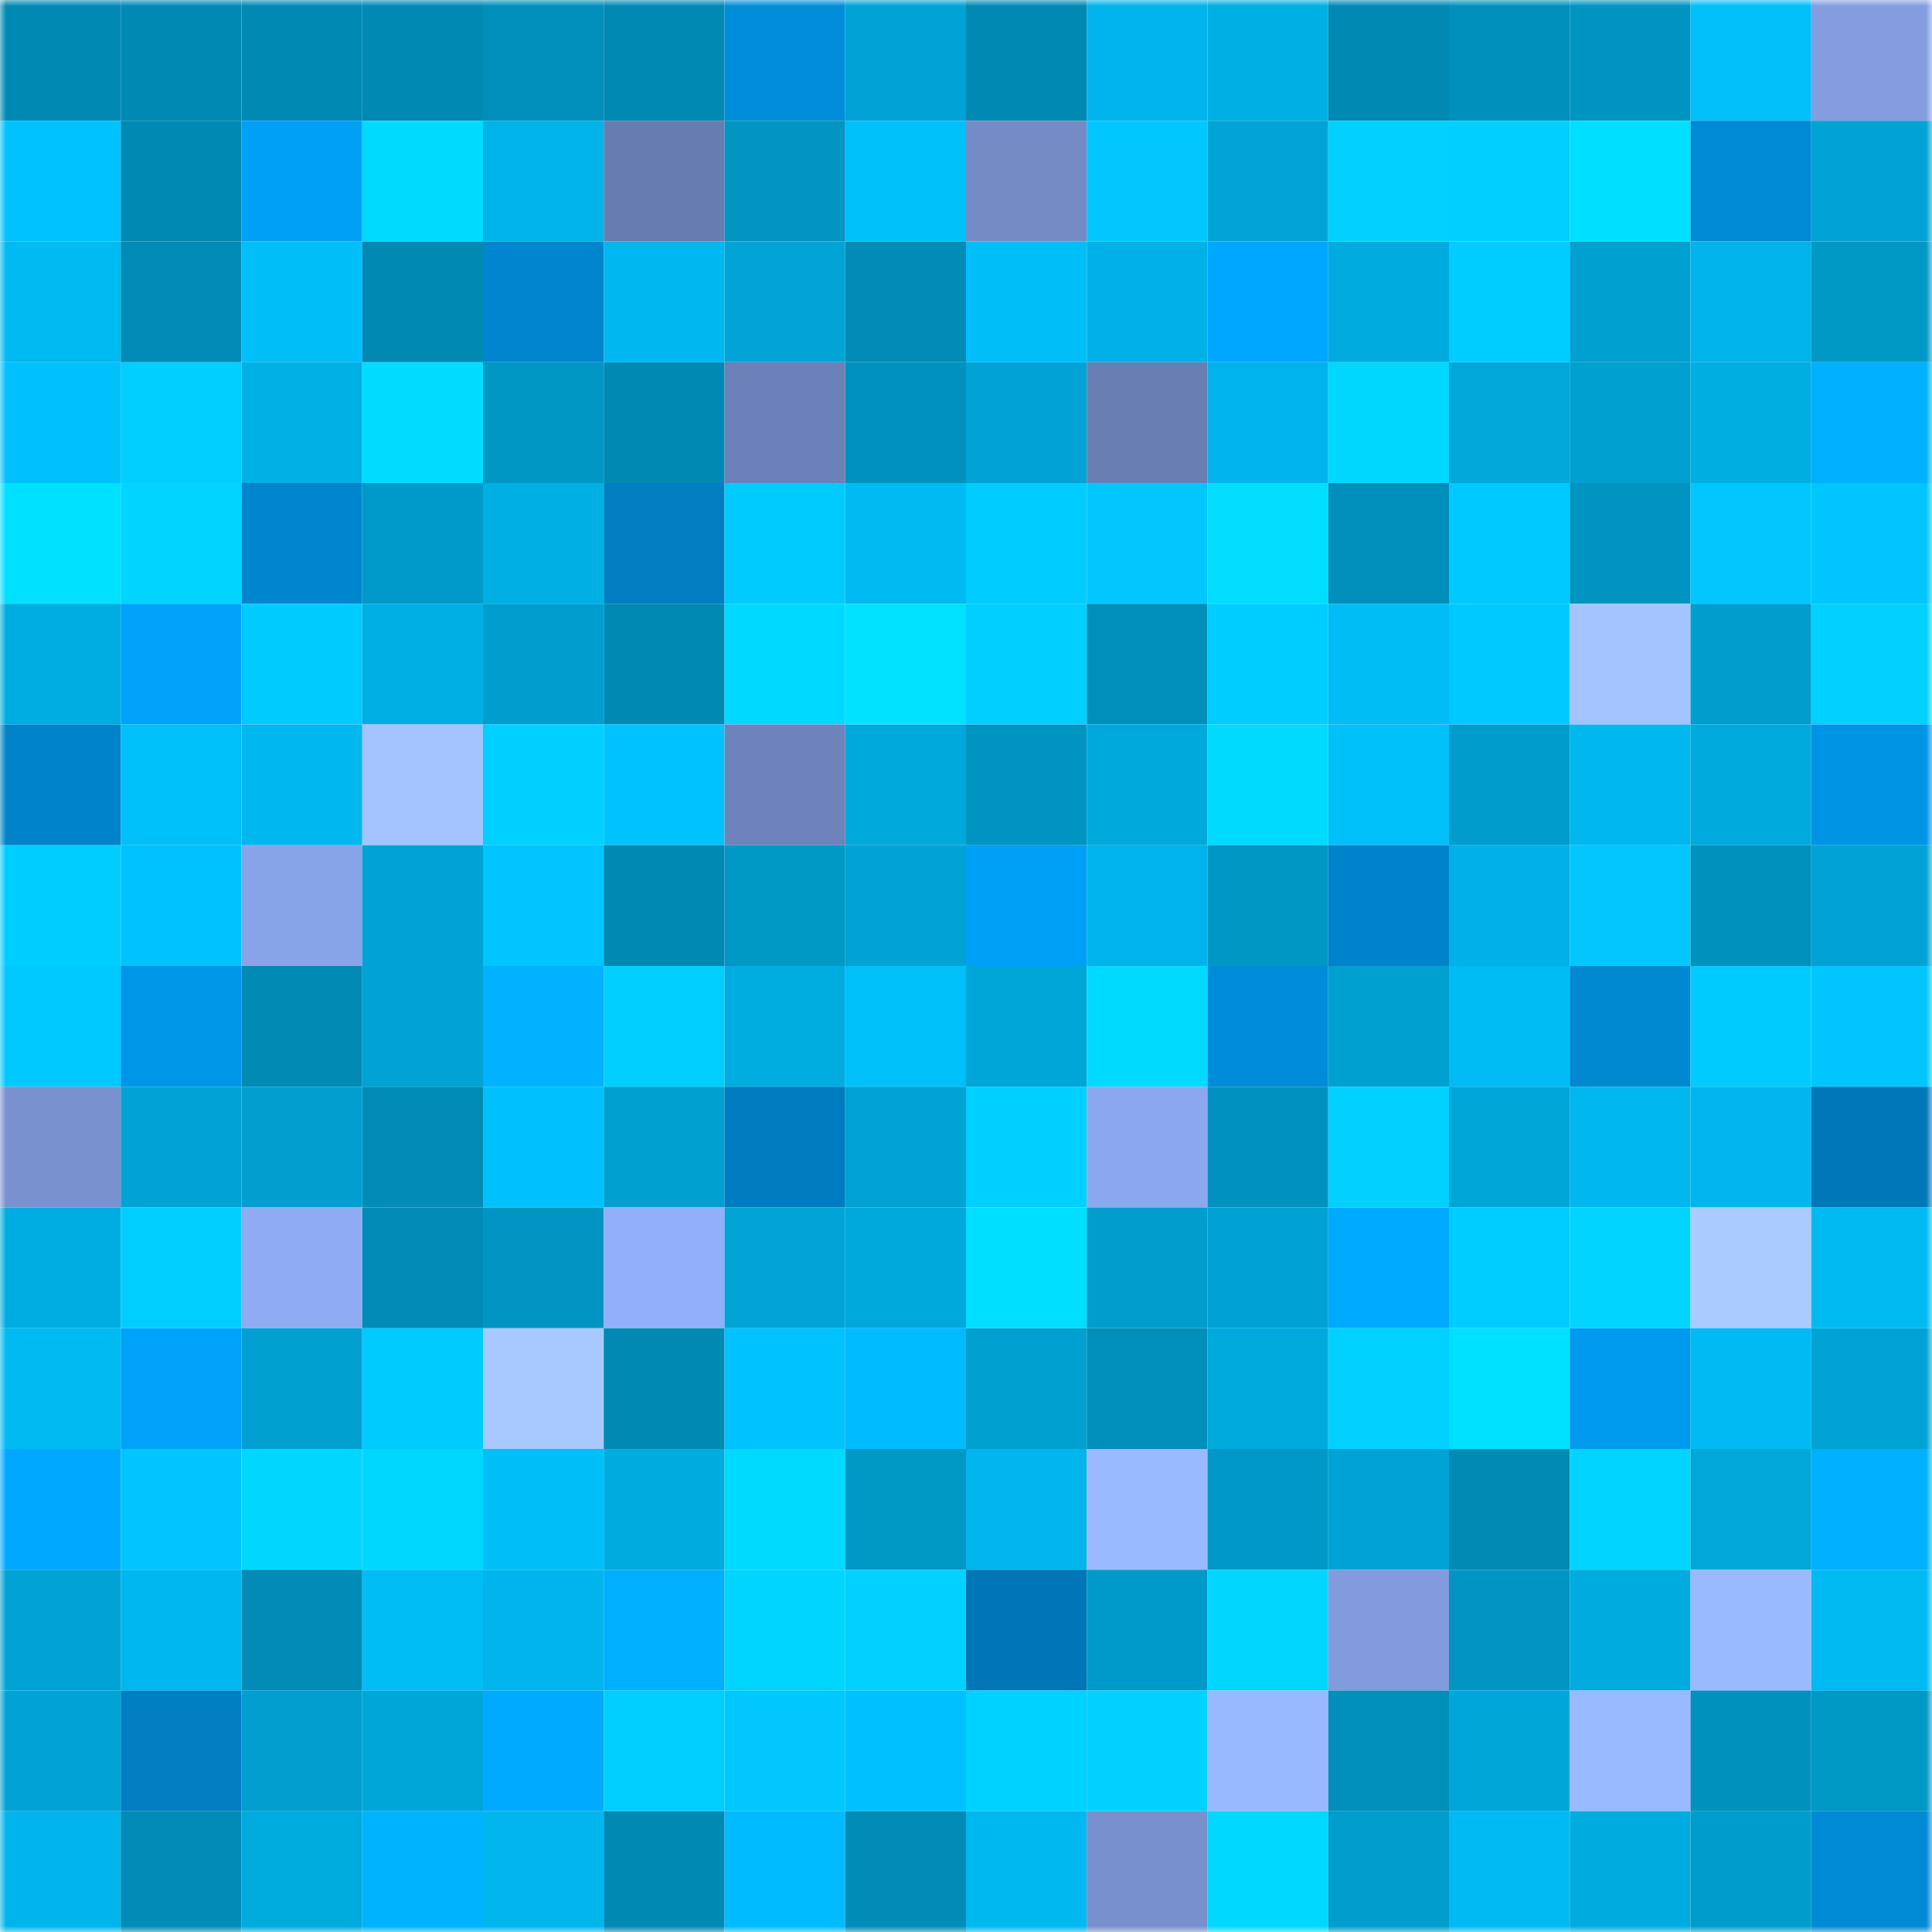 <svg viewBox="0 0 160 160" fill="none" role="img" xmlns="http://www.w3.org/2000/svg" width="240" height="240" name="ens%2Cglendower.eth"><mask id="1802850516" mask-type="alpha" maskUnits="userSpaceOnUse" x="0" y="0" width="160" height="160"><rect width="160" height="160" fill="#FFFFFF"></rect></mask><g mask="url(#1802850516)"><rect x="0" y="0" width="10" height="10" fill="#0089b3"></rect><rect x="10" y="0" width="10" height="10" fill="#0089b3"></rect><rect x="20" y="0" width="10" height="10" fill="#0089b3"></rect><rect x="30" y="0" width="10" height="10" fill="#0089b3"></rect><rect x="40" y="0" width="10" height="10" fill="#008fba"></rect><rect x="50" y="0" width="10" height="10" fill="#0089b3"></rect><rect x="60" y="0" width="10" height="10" fill="#008edb"></rect><rect x="70" y="0" width="10" height="10" fill="#00a3d4"></rect><rect x="80" y="0" width="10" height="10" fill="#0089b3"></rect><rect x="90" y="0" width="10" height="10" fill="#00b4eb"></rect><rect x="100" y="0" width="10" height="10" fill="#00afe3"></rect><rect x="110" y="0" width="10" height="10" fill="#0089b3"></rect><rect x="120" y="0" width="10" height="10" fill="#0090bc"></rect><rect x="130" y="0" width="10" height="10" fill="#0095c1"></rect><rect x="140" y="0" width="10" height="10" fill="#00bff9"></rect><rect x="150" y="0" width="10" height="10" fill="#839ddf"></rect><rect x="0" y="10" width="10" height="10" fill="#00c3fe"></rect><rect x="10" y="10" width="10" height="10" fill="#0089b3"></rect><rect x="20" y="10" width="10" height="10" fill="#00a0f7"></rect><rect x="30" y="10" width="10" height="10" fill="#00daff"></rect><rect x="40" y="10" width="10" height="10" fill="#00b3e9"></rect><rect x="50" y="10" width="10" height="10" fill="#677cb0"></rect><rect x="60" y="10" width="10" height="10" fill="#0095c2"></rect><rect x="70" y="10" width="10" height="10" fill="#00c0f9"></rect><rect x="80" y="10" width="10" height="10" fill="#748bc6"></rect><rect x="90" y="10" width="10" height="10" fill="#00c8ff"></rect><rect x="100" y="10" width="10" height="10" fill="#00a5d6"></rect><rect x="110" y="10" width="10" height="10" fill="#00d1ff"></rect><rect x="120" y="10" width="10" height="10" fill="#00cfff"></rect><rect x="130" y="10" width="10" height="10" fill="#00dfff"></rect><rect x="140" y="10" width="10" height="10" fill="#008ad5"></rect><rect x="150" y="10" width="10" height="10" fill="#00a3d4"></rect><rect x="0" y="20" width="10" height="10" fill="#00baf2"></rect><rect x="10" y="20" width="10" height="10" fill="#008cb6"></rect><rect x="20" y="20" width="10" height="10" fill="#00bef7"></rect><rect x="30" y="20" width="10" height="10" fill="#0089b3"></rect><rect x="40" y="20" width="10" height="10" fill="#0086ce"></rect><rect x="50" y="20" width="10" height="10" fill="#00b7ee"></rect><rect x="60" y="20" width="10" height="10" fill="#00a5d6"></rect><rect x="70" y="20" width="10" height="10" fill="#008cb6"></rect><rect x="80" y="20" width="10" height="10" fill="#00bef7"></rect><rect x="90" y="20" width="10" height="10" fill="#00b1e7"></rect><rect x="100" y="20" width="10" height="10" fill="#00a7ff"></rect><rect x="110" y="20" width="10" height="10" fill="#00acdf"></rect><rect x="120" y="20" width="10" height="10" fill="#00cdff"></rect><rect x="130" y="20" width="10" height="10" fill="#00a0d0"></rect><rect x="140" y="20" width="10" height="10" fill="#00b3e9"></rect><rect x="150" y="20" width="10" height="10" fill="#0098c5"></rect><rect x="0" y="30" width="10" height="10" fill="#00c1fb"></rect><rect x="10" y="30" width="10" height="10" fill="#00ceff"></rect><rect x="20" y="30" width="10" height="10" fill="#00b1e6"></rect><rect x="30" y="30" width="10" height="10" fill="#00dcff"></rect><rect x="40" y="30" width="10" height="10" fill="#0097c5"></rect><rect x="50" y="30" width="10" height="10" fill="#0089b3"></rect><rect x="60" y="30" width="10" height="10" fill="#6b81b7"></rect><rect x="70" y="30" width="10" height="10" fill="#0092be"></rect><rect x="80" y="30" width="10" height="10" fill="#00a3d4"></rect><rect x="90" y="30" width="10" height="10" fill="#697eb3"></rect><rect x="100" y="30" width="10" height="10" fill="#00b4eb"></rect><rect x="110" y="30" width="10" height="10" fill="#00d7ff"></rect><rect x="120" y="30" width="10" height="10" fill="#00a7d9"></rect><rect x="130" y="30" width="10" height="10" fill="#00a0d0"></rect><rect x="140" y="30" width="10" height="10" fill="#00aee2"></rect><rect x="150" y="30" width="10" height="10" fill="#00b1ff"></rect><rect x="0" y="40" width="10" height="10" fill="#00e0ff"></rect><rect x="10" y="40" width="10" height="10" fill="#00d4ff"></rect><rect x="20" y="40" width="10" height="10" fill="#0086cf"></rect><rect x="30" y="40" width="10" height="10" fill="#009ac9"></rect><rect x="40" y="40" width="10" height="10" fill="#00afe3"></rect><rect x="50" y="40" width="10" height="10" fill="#007ec2"></rect><rect x="60" y="40" width="10" height="10" fill="#00cbff"></rect><rect x="70" y="40" width="10" height="10" fill="#00baf2"></rect><rect x="80" y="40" width="10" height="10" fill="#00ccff"></rect><rect x="90" y="40" width="10" height="10" fill="#00c8ff"></rect><rect x="100" y="40" width="10" height="10" fill="#00ddff"></rect><rect x="110" y="40" width="10" height="10" fill="#008fba"></rect><rect x="120" y="40" width="10" height="10" fill="#00c9ff"></rect><rect x="130" y="40" width="10" height="10" fill="#0095c1"></rect><rect x="140" y="40" width="10" height="10" fill="#00c8ff"></rect><rect x="150" y="40" width="10" height="10" fill="#00c6ff"></rect><rect x="0" y="50" width="10" height="10" fill="#00ade2"></rect><rect x="10" y="50" width="10" height="10" fill="#00a2fa"></rect><rect x="20" y="50" width="10" height="10" fill="#00cbff"></rect><rect x="30" y="50" width="10" height="10" fill="#00afe3"></rect><rect x="40" y="50" width="10" height="10" fill="#009ece"></rect><rect x="50" y="50" width="10" height="10" fill="#0089b3"></rect><rect x="60" y="50" width="10" height="10" fill="#00d9ff"></rect><rect x="70" y="50" width="10" height="10" fill="#00e2ff"></rect><rect x="80" y="50" width="10" height="10" fill="#00cfff"></rect><rect x="90" y="50" width="10" height="10" fill="#008fba"></rect><rect x="100" y="50" width="10" height="10" fill="#00cdff"></rect><rect x="110" y="50" width="10" height="10" fill="#00bdf6"></rect><rect x="120" y="50" width="10" height="10" fill="#00c9ff"></rect><rect x="130" y="50" width="10" height="10" fill="#a3c4ff"></rect><rect x="140" y="50" width="10" height="10" fill="#009ecd"></rect><rect x="150" y="50" width="10" height="10" fill="#00d1ff"></rect><rect x="0" y="60" width="10" height="10" fill="#0083c9"></rect><rect x="10" y="60" width="10" height="10" fill="#00c0f9"></rect><rect x="20" y="60" width="10" height="10" fill="#00b7ee"></rect><rect x="30" y="60" width="10" height="10" fill="#a3c4ff"></rect><rect x="40" y="60" width="10" height="10" fill="#00d0ff"></rect><rect x="50" y="60" width="10" height="10" fill="#00c3fd"></rect><rect x="60" y="60" width="10" height="10" fill="#6d83ba"></rect><rect x="70" y="60" width="10" height="10" fill="#00a9dc"></rect><rect x="80" y="60" width="10" height="10" fill="#0095c1"></rect><rect x="90" y="60" width="10" height="10" fill="#00a9dc"></rect><rect x="100" y="60" width="10" height="10" fill="#00daff"></rect><rect x="110" y="60" width="10" height="10" fill="#00c0f9"></rect><rect x="120" y="60" width="10" height="10" fill="#009ccb"></rect><rect x="130" y="60" width="10" height="10" fill="#00b7ee"></rect><rect x="140" y="60" width="10" height="10" fill="#00aadd"></rect><rect x="150" y="60" width="10" height="10" fill="#0094e4"></rect><rect x="0" y="70" width="10" height="10" fill="#00cdff"></rect><rect x="10" y="70" width="10" height="10" fill="#00c3fd"></rect><rect x="20" y="70" width="10" height="10" fill="#88a4e9"></rect><rect x="30" y="70" width="10" height="10" fill="#00a3d4"></rect><rect x="40" y="70" width="10" height="10" fill="#00c5ff"></rect><rect x="50" y="70" width="10" height="10" fill="#0089b3"></rect><rect x="60" y="70" width="10" height="10" fill="#0098c5"></rect><rect x="70" y="70" width="10" height="10" fill="#00a3d4"></rect><rect x="80" y="70" width="10" height="10" fill="#00a0f6"></rect><rect x="90" y="70" width="10" height="10" fill="#00b4eb"></rect><rect x="100" y="70" width="10" height="10" fill="#0097c4"></rect><rect x="110" y="70" width="10" height="10" fill="#0083ca"></rect><rect x="120" y="70" width="10" height="10" fill="#00b1e7"></rect><rect x="130" y="70" width="10" height="10" fill="#00c8ff"></rect><rect x="140" y="70" width="10" height="10" fill="#0091bc"></rect><rect x="150" y="70" width="10" height="10" fill="#00a3d4"></rect><rect x="0" y="80" width="10" height="10" fill="#00c9ff"></rect><rect x="10" y="80" width="10" height="10" fill="#0096e8"></rect><rect x="20" y="80" width="10" height="10" fill="#008bb5"></rect><rect x="30" y="80" width="10" height="10" fill="#00a3d4"></rect><rect x="40" y="80" width="10" height="10" fill="#00b2ff"></rect><rect x="50" y="80" width="10" height="10" fill="#00ceff"></rect><rect x="60" y="80" width="10" height="10" fill="#00ade1"></rect><rect x="70" y="80" width="10" height="10" fill="#00c0f9"></rect><rect x="80" y="80" width="10" height="10" fill="#00a6d8"></rect><rect x="90" y="80" width="10" height="10" fill="#00daff"></rect><rect x="100" y="80" width="10" height="10" fill="#008cd8"></rect><rect x="110" y="80" width="10" height="10" fill="#00a0d0"></rect><rect x="120" y="80" width="10" height="10" fill="#00bcf4"></rect><rect x="130" y="80" width="10" height="10" fill="#0088d1"></rect><rect x="140" y="80" width="10" height="10" fill="#00cbff"></rect><rect x="150" y="80" width="10" height="10" fill="#00c6ff"></rect><rect x="0" y="90" width="10" height="10" fill="#7991ce"></rect><rect x="10" y="90" width="10" height="10" fill="#00a3d4"></rect><rect x="20" y="90" width="10" height="10" fill="#009fcf"></rect><rect x="30" y="90" width="10" height="10" fill="#008cb6"></rect><rect x="40" y="90" width="10" height="10" fill="#00c1fb"></rect><rect x="50" y="90" width="10" height="10" fill="#00a0d0"></rect><rect x="60" y="90" width="10" height="10" fill="#007cc0"></rect><rect x="70" y="90" width="10" height="10" fill="#00a3d4"></rect><rect x="80" y="90" width="10" height="10" fill="#00d0ff"></rect><rect x="90" y="90" width="10" height="10" fill="#8ba8ee"></rect><rect x="100" y="90" width="10" height="10" fill="#0092be"></rect><rect x="110" y="90" width="10" height="10" fill="#00d1ff"></rect><rect x="120" y="90" width="10" height="10" fill="#00a6d8"></rect><rect x="130" y="90" width="10" height="10" fill="#00b7ee"></rect><rect x="140" y="90" width="10" height="10" fill="#00b6ed"></rect><rect x="150" y="90" width="10" height="10" fill="#0077b7"></rect><rect x="0" y="100" width="10" height="10" fill="#00ade2"></rect><rect x="10" y="100" width="10" height="10" fill="#00ceff"></rect><rect x="20" y="100" width="10" height="10" fill="#8facf3"></rect><rect x="30" y="100" width="10" height="10" fill="#008cb6"></rect><rect x="40" y="100" width="10" height="10" fill="#0095c2"></rect><rect x="50" y="100" width="10" height="10" fill="#92b0f9"></rect><rect x="60" y="100" width="10" height="10" fill="#00a5d6"></rect><rect x="70" y="100" width="10" height="10" fill="#00a9dc"></rect><rect x="80" y="100" width="10" height="10" fill="#00dfff"></rect><rect x="90" y="100" width="10" height="10" fill="#009dcd"></rect><rect x="100" y="100" width="10" height="10" fill="#00a2d3"></rect><rect x="110" y="100" width="10" height="10" fill="#00aaff"></rect><rect x="120" y="100" width="10" height="10" fill="#00cdff"></rect><rect x="130" y="100" width="10" height="10" fill="#00d4ff"></rect><rect x="140" y="100" width="10" height="10" fill="#a9cbff"></rect><rect x="150" y="100" width="10" height="10" fill="#00baf2"></rect><rect x="0" y="110" width="10" height="10" fill="#00baf2"></rect><rect x="10" y="110" width="10" height="10" fill="#00a2fa"></rect><rect x="20" y="110" width="10" height="10" fill="#00a1d1"></rect><rect x="30" y="110" width="10" height="10" fill="#00cbff"></rect><rect x="40" y="110" width="10" height="10" fill="#a7c9ff"></rect><rect x="50" y="110" width="10" height="10" fill="#0089b3"></rect><rect x="60" y="110" width="10" height="10" fill="#00c2fc"></rect><rect x="70" y="110" width="10" height="10" fill="#00bbff"></rect><rect x="80" y="110" width="10" height="10" fill="#00a1d1"></rect><rect x="90" y="110" width="10" height="10" fill="#008fba"></rect><rect x="100" y="110" width="10" height="10" fill="#00aadd"></rect><rect x="110" y="110" width="10" height="10" fill="#00d1ff"></rect><rect x="120" y="110" width="10" height="10" fill="#00e0ff"></rect><rect x="130" y="110" width="10" height="10" fill="#009bef"></rect><rect x="140" y="110" width="10" height="10" fill="#00bbf3"></rect><rect x="150" y="110" width="10" height="10" fill="#00a3d4"></rect><rect x="0" y="120" width="10" height="10" fill="#00a9ff"></rect><rect x="10" y="120" width="10" height="10" fill="#00c6ff"></rect><rect x="20" y="120" width="10" height="10" fill="#00d6ff"></rect><rect x="30" y="120" width="10" height="10" fill="#00d7ff"></rect><rect x="40" y="120" width="10" height="10" fill="#00bff8"></rect><rect x="50" y="120" width="10" height="10" fill="#00acdf"></rect><rect x="60" y="120" width="10" height="10" fill="#00daff"></rect><rect x="70" y="120" width="10" height="10" fill="#0098c5"></rect><rect x="80" y="120" width="10" height="10" fill="#00b6ed"></rect><rect x="90" y="120" width="10" height="10" fill="#9abaff"></rect><rect x="100" y="120" width="10" height="10" fill="#0098c6"></rect><rect x="110" y="120" width="10" height="10" fill="#00a3d4"></rect><rect x="120" y="120" width="10" height="10" fill="#008bb4"></rect><rect x="130" y="120" width="10" height="10" fill="#00d4ff"></rect><rect x="140" y="120" width="10" height="10" fill="#00a7d9"></rect><rect x="150" y="120" width="10" height="10" fill="#00b1ff"></rect><rect x="0" y="130" width="10" height="10" fill="#00a3d4"></rect><rect x="10" y="130" width="10" height="10" fill="#00b7ee"></rect><rect x="20" y="130" width="10" height="10" fill="#008cb6"></rect><rect x="30" y="130" width="10" height="10" fill="#00bdf6"></rect><rect x="40" y="130" width="10" height="10" fill="#00b5eb"></rect><rect x="50" y="130" width="10" height="10" fill="#00afff"></rect><rect x="60" y="130" width="10" height="10" fill="#00d5ff"></rect><rect x="70" y="130" width="10" height="10" fill="#00d1ff"></rect><rect x="80" y="130" width="10" height="10" fill="#0076b6"></rect><rect x="90" y="130" width="10" height="10" fill="#009ac9"></rect><rect x="100" y="130" width="10" height="10" fill="#00d6ff"></rect><rect x="110" y="130" width="10" height="10" fill="#819bdc"></rect><rect x="120" y="130" width="10" height="10" fill="#0095c2"></rect><rect x="130" y="130" width="10" height="10" fill="#00acdf"></rect><rect x="140" y="130" width="10" height="10" fill="#9abaff"></rect><rect x="150" y="130" width="10" height="10" fill="#00baf2"></rect><rect x="0" y="140" width="10" height="10" fill="#00a3d4"></rect><rect x="10" y="140" width="10" height="10" fill="#007ec2"></rect><rect x="20" y="140" width="10" height="10" fill="#009fcf"></rect><rect x="30" y="140" width="10" height="10" fill="#00a6d8"></rect><rect x="40" y="140" width="10" height="10" fill="#00abff"></rect><rect x="50" y="140" width="10" height="10" fill="#00ceff"></rect><rect x="60" y="140" width="10" height="10" fill="#00c8ff"></rect><rect x="70" y="140" width="10" height="10" fill="#00c0ff"></rect><rect x="80" y="140" width="10" height="10" fill="#00d2ff"></rect><rect x="90" y="140" width="10" height="10" fill="#00d1ff"></rect><rect x="100" y="140" width="10" height="10" fill="#99b9ff"></rect><rect x="110" y="140" width="10" height="10" fill="#008fba"></rect><rect x="120" y="140" width="10" height="10" fill="#00a6d8"></rect><rect x="130" y="140" width="10" height="10" fill="#9abaff"></rect><rect x="140" y="140" width="10" height="10" fill="#0092bd"></rect><rect x="150" y="140" width="10" height="10" fill="#0098c5"></rect><rect x="0" y="150" width="10" height="10" fill="#00b5ec"></rect><rect x="10" y="150" width="10" height="10" fill="#008cb6"></rect><rect x="20" y="150" width="10" height="10" fill="#00abde"></rect><rect x="30" y="150" width="10" height="10" fill="#00b3ff"></rect><rect x="40" y="150" width="10" height="10" fill="#00b6ed"></rect><rect x="50" y="150" width="10" height="10" fill="#0089b3"></rect><rect x="60" y="150" width="10" height="10" fill="#00bbff"></rect><rect x="70" y="150" width="10" height="10" fill="#008cb6"></rect><rect x="80" y="150" width="10" height="10" fill="#00b8f0"></rect><rect x="90" y="150" width="10" height="10" fill="#7890cd"></rect><rect x="100" y="150" width="10" height="10" fill="#00d8ff"></rect><rect x="110" y="150" width="10" height="10" fill="#009dcd"></rect><rect x="120" y="150" width="10" height="10" fill="#00bbf3"></rect><rect x="130" y="150" width="10" height="10" fill="#00acdf"></rect><rect x="140" y="150" width="10" height="10" fill="#009dcc"></rect><rect x="150" y="150" width="10" height="10" fill="#008ad5"></rect></g></svg>